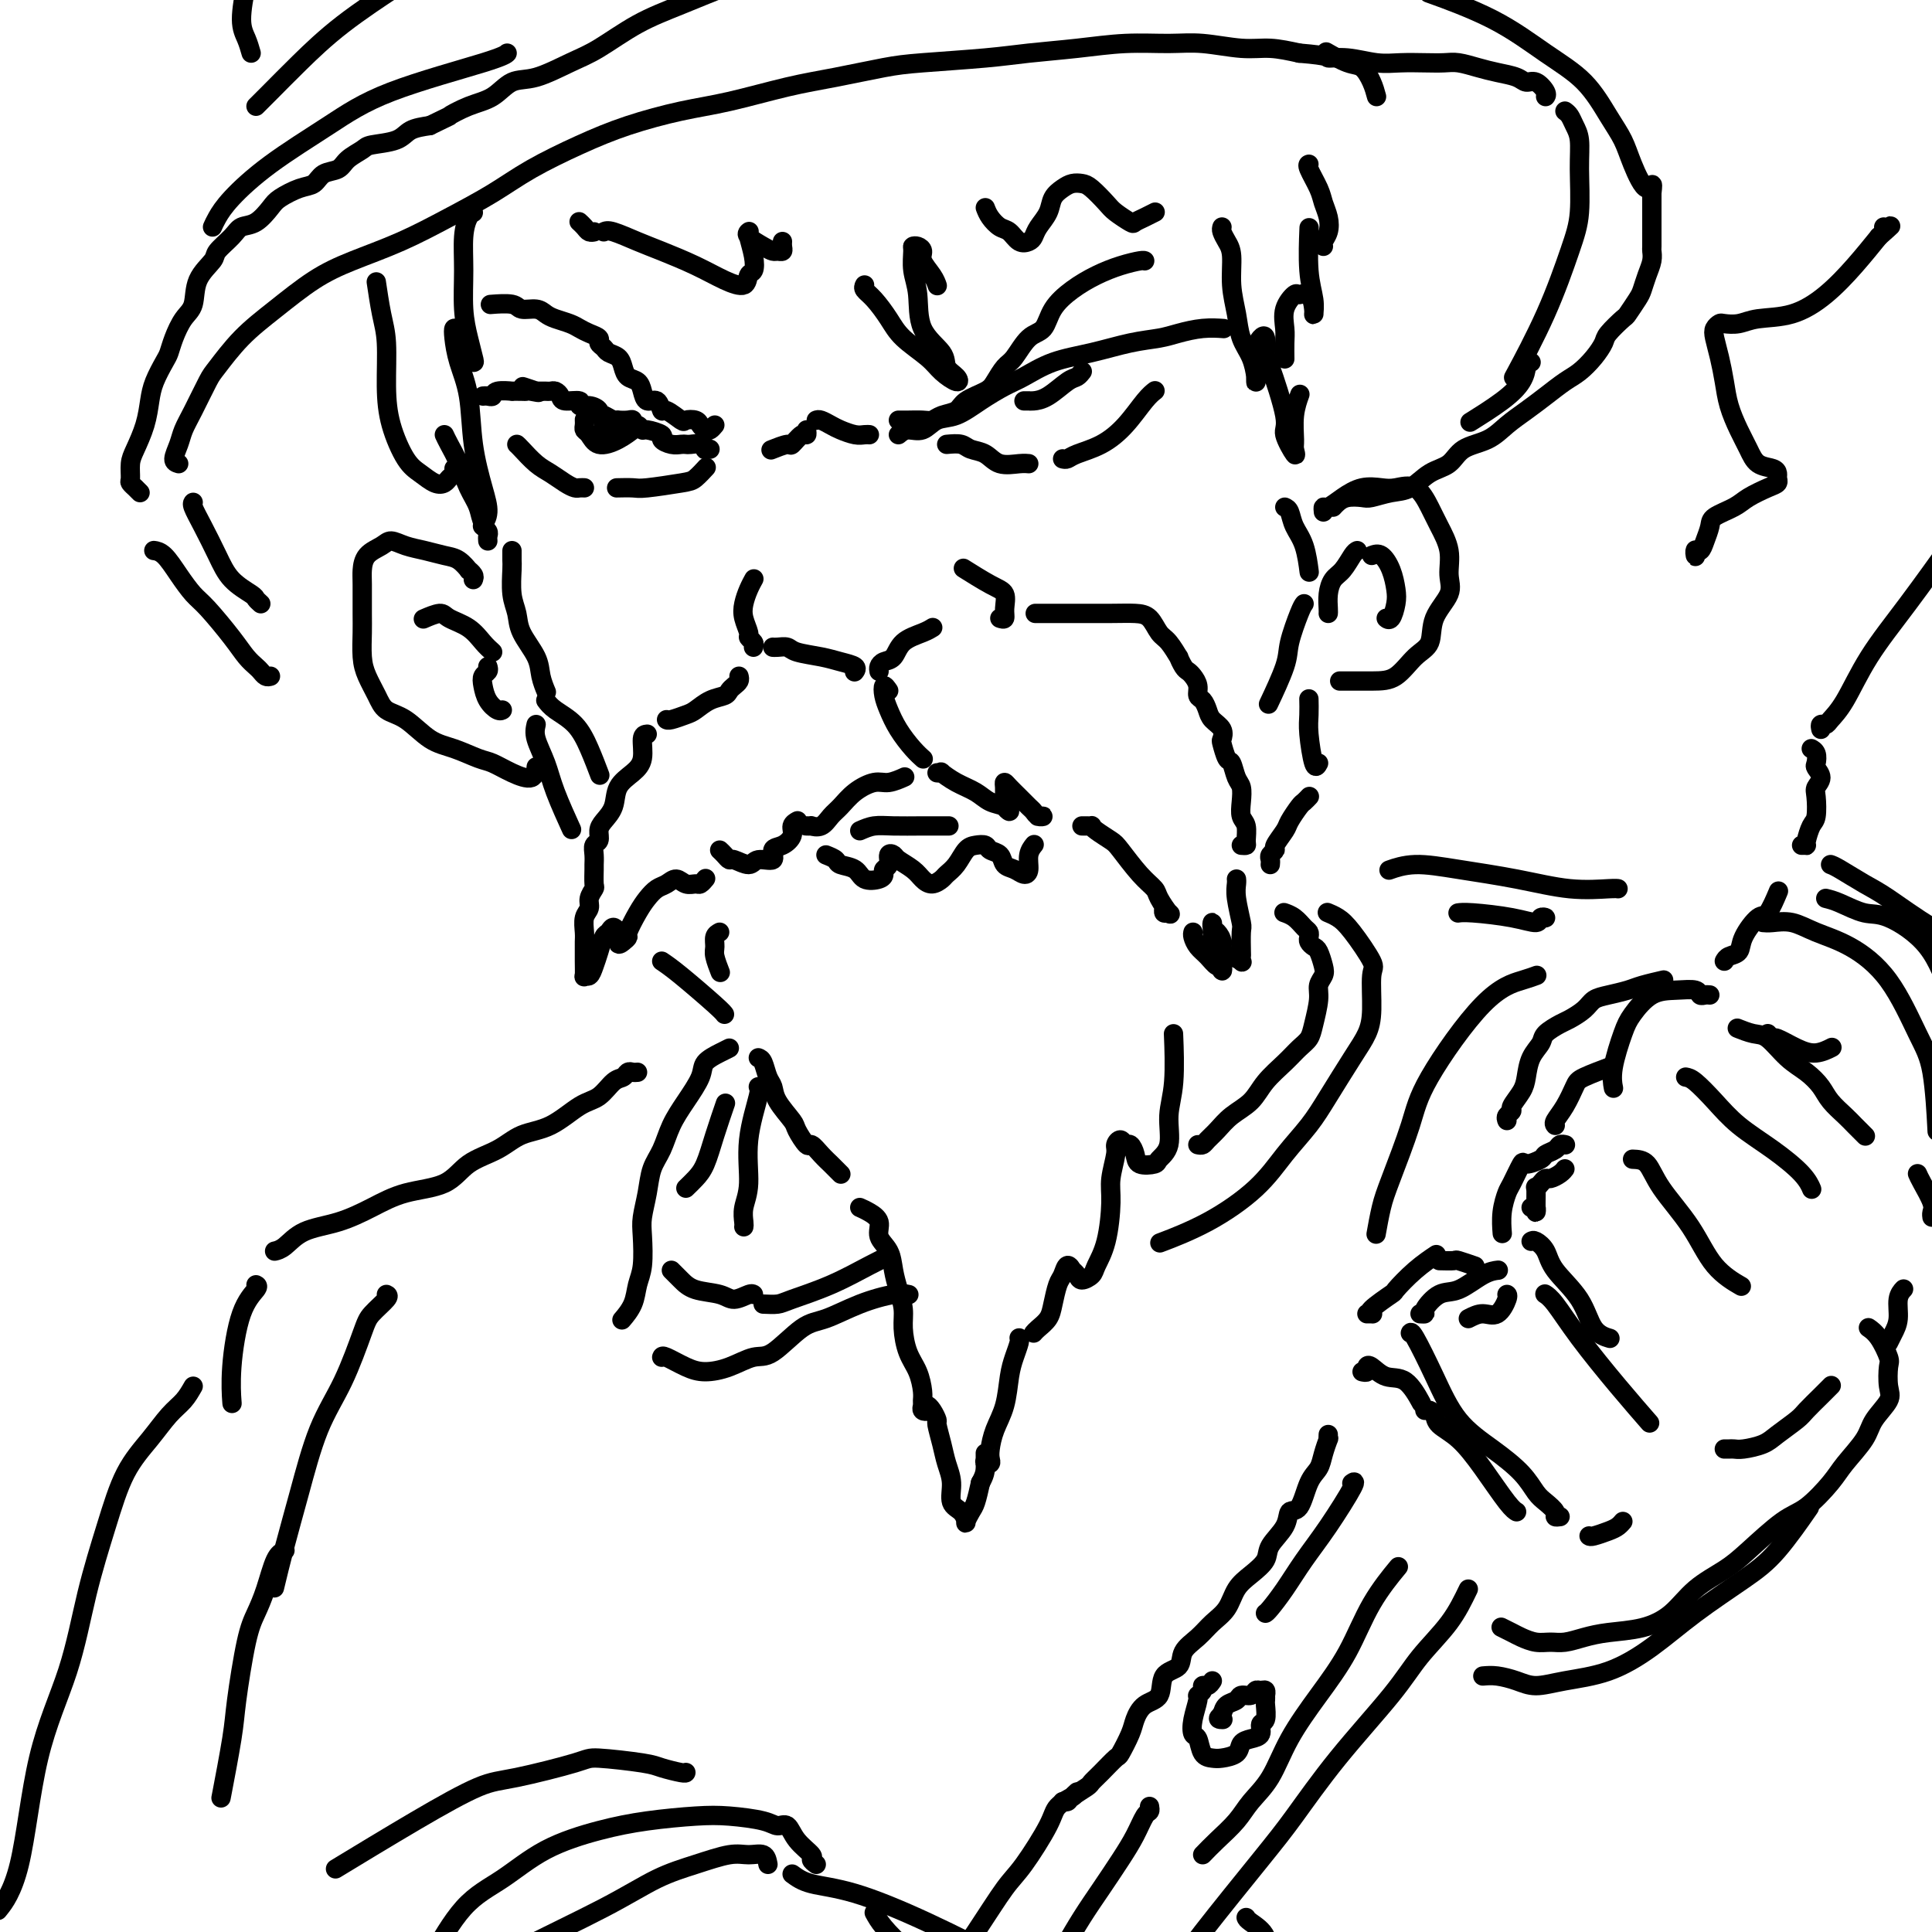 <svg viewBox='0 0 400 400' version='1.1' xmlns='http://www.w3.org/2000/svg' xmlns:xlink='http://www.w3.org/1999/xlink'><g fill='none' stroke='rgb(0,0,0)' stroke-width='4' stroke-linecap='round' stroke-linejoin='round'><path d='M184,143c-0.403,-0.583 -0.806,-1.166 -1,-1c-0.194,0.166 -0.178,1.082 0,2c0.178,0.918 0.517,1.840 1,3c0.483,1.160 1.109,2.558 2,4c0.891,1.442 2.048,2.927 3,4c0.952,1.073 1.701,1.735 2,2c0.299,0.265 0.150,0.132 0,0'/><path d='M208,167c0.000,0.000 0.100,0.100 0.1,0.1'/><path d='M194,160c0.486,0.048 0.972,0.097 1,0c0.028,-0.097 -0.403,-0.339 0,0c0.403,0.339 1.640,1.258 3,2c1.360,0.742 2.844,1.306 4,2c1.156,0.694 1.984,1.517 3,2c1.016,0.483 2.220,0.625 3,1c0.780,0.375 1.137,0.984 1,1c-0.137,0.016 -0.769,-0.560 -1,-1c-0.231,-0.440 -0.060,-0.742 0,-1c0.060,-0.258 0.008,-0.470 0,-1c-0.008,-0.530 0.029,-1.379 0,-2c-0.029,-0.621 -0.124,-1.015 0,-1c0.124,0.015 0.466,0.439 1,1c0.534,0.561 1.258,1.261 2,2c0.742,0.739 1.502,1.519 2,2c0.498,0.481 0.736,0.665 1,1c0.264,0.335 0.555,0.822 1,1c0.445,0.178 1.043,0.048 1,0c-0.043,-0.048 -0.727,-0.014 -1,0c-0.273,0.014 -0.137,0.007 0,0'/><path d='M224,171c0.307,-0.004 0.614,-0.009 1,0c0.386,0.009 0.850,0.030 1,0c0.150,-0.030 -0.014,-0.111 0,0c0.014,0.111 0.207,0.414 1,1c0.793,0.586 2.186,1.454 3,2c0.814,0.546 1.048,0.771 2,2c0.952,1.229 2.620,3.464 4,5c1.380,1.536 2.471,2.374 3,3c0.529,0.626 0.496,1.040 1,2c0.504,0.960 1.547,2.467 2,3c0.453,0.533 0.317,0.091 0,0c-0.317,-0.091 -0.816,0.168 -1,0c-0.184,-0.168 -0.053,-0.762 0,-1c0.053,-0.238 0.026,-0.119 0,0'/><path d='M247,193c-0.067,0.240 -0.134,0.479 0,1c0.134,0.521 0.467,1.322 1,2c0.533,0.678 1.264,1.233 2,2c0.736,0.767 1.475,1.748 2,2c0.525,0.252 0.834,-0.224 1,0c0.166,0.224 0.188,1.149 0,1c-0.188,-0.149 -0.586,-1.373 -1,-2c-0.414,-0.627 -0.843,-0.656 -1,-1c-0.157,-0.344 -0.043,-1.003 0,-2c0.043,-0.997 0.014,-2.332 0,-3c-0.014,-0.668 -0.014,-0.671 0,-1c0.014,-0.329 0.041,-0.985 0,-1c-0.041,-0.015 -0.149,0.612 0,1c0.149,0.388 0.555,0.538 1,1c0.445,0.462 0.928,1.235 1,2c0.072,0.765 -0.268,1.522 0,2c0.268,0.478 1.144,0.678 2,1c0.856,0.322 1.693,0.766 2,1c0.307,0.234 0.083,0.260 0,0c-0.083,-0.260 -0.026,-0.804 0,-1c0.026,-0.196 0.021,-0.045 0,-1c-0.021,-0.955 -0.058,-3.016 0,-4c0.058,-0.984 0.212,-0.891 0,-2c-0.212,-1.109 -0.789,-3.421 -1,-5c-0.211,-1.579 -0.057,-2.425 0,-3c0.057,-0.575 0.016,-0.879 0,-1c-0.016,-0.121 -0.008,-0.061 0,0'/><path d='M257,175c0.431,0.034 0.861,0.067 1,0c0.139,-0.067 -0.015,-0.235 0,-1c0.015,-0.765 0.197,-2.129 0,-3c-0.197,-0.871 -0.774,-1.250 -1,-2c-0.226,-0.750 -0.102,-1.873 0,-3c0.102,-1.127 0.181,-2.260 0,-3c-0.181,-0.740 -0.623,-1.086 -1,-2c-0.377,-0.914 -0.688,-2.394 -1,-3c-0.312,-0.606 -0.626,-0.336 -1,-1c-0.374,-0.664 -0.807,-2.260 -1,-3c-0.193,-0.740 -0.145,-0.622 0,-1c0.145,-0.378 0.389,-1.252 0,-2c-0.389,-0.748 -1.410,-1.369 -2,-2c-0.590,-0.631 -0.750,-1.272 -1,-2c-0.250,-0.728 -0.592,-1.543 -1,-2c-0.408,-0.457 -0.883,-0.555 -1,-1c-0.117,-0.445 0.122,-1.238 0,-2c-0.122,-0.762 -0.605,-1.494 -1,-2c-0.395,-0.506 -0.700,-0.787 -1,-1c-0.300,-0.213 -0.594,-0.359 -1,-1c-0.406,-0.641 -0.923,-1.776 -1,-2c-0.077,-0.224 0.287,0.462 0,0c-0.287,-0.462 -1.224,-2.071 -2,-3c-0.776,-0.929 -1.390,-1.177 -2,-2c-0.610,-0.823 -1.215,-2.220 -2,-3c-0.785,-0.780 -1.749,-0.941 -3,-1c-1.251,-0.059 -2.789,-0.016 -5,0c-2.211,0.016 -5.095,0.004 -8,0c-2.905,-0.004 -5.830,-0.001 -7,0c-1.170,0.001 -0.585,0.001 0,0'/><path d='M177,139c-0.069,0.089 -0.137,0.179 0,0c0.137,-0.179 0.480,-0.626 0,-1c-0.480,-0.374 -1.781,-0.675 -3,-1c-1.219,-0.325 -2.355,-0.676 -4,-1c-1.645,-0.324 -3.800,-0.623 -5,-1c-1.200,-0.377 -1.445,-0.833 -2,-1c-0.555,-0.167 -1.419,-0.045 -2,0c-0.581,0.045 -0.880,0.013 -1,0c-0.120,-0.013 -0.060,-0.006 0,0'/><path d='M182,139c-0.061,-0.319 -0.123,-0.638 0,-1c0.123,-0.362 0.429,-0.766 1,-1c0.571,-0.234 1.407,-0.297 2,-1c0.593,-0.703 0.942,-2.044 2,-3c1.058,-0.956 2.823,-1.527 4,-2c1.177,-0.473 1.765,-0.850 2,-1c0.235,-0.150 0.118,-0.075 0,0'/><path d='M207,128c0.436,0.145 0.873,0.291 1,0c0.127,-0.291 -0.054,-1.017 0,-2c0.054,-0.983 0.344,-2.222 0,-3c-0.344,-0.778 -1.324,-1.094 -3,-2c-1.676,-0.906 -4.050,-2.402 -5,-3c-0.950,-0.598 -0.475,-0.299 0,0'/><path d='M156,134c0.121,-0.320 0.242,-0.641 0,-1c-0.242,-0.359 -0.847,-0.757 -1,-1c-0.153,-0.243 0.145,-0.332 0,-1c-0.145,-0.668 -0.732,-1.917 -1,-3c-0.268,-1.083 -0.216,-2.002 0,-3c0.216,-0.998 0.597,-2.076 1,-3c0.403,-0.924 0.830,-1.692 1,-2c0.170,-0.308 0.085,-0.154 0,0'/><path d='M169,87c0.236,-0.091 0.472,-0.182 1,0c0.528,0.182 1.346,0.637 2,1c0.654,0.363 1.142,0.633 2,1c0.858,0.367 2.086,0.830 3,1c0.914,0.170 1.515,0.046 2,0c0.485,-0.046 0.853,-0.013 1,0c0.147,0.013 0.074,0.007 0,0'/><path d='M186,90c0.572,-0.480 1.145,-0.960 2,-1c0.855,-0.040 1.993,0.361 3,0c1.007,-0.361 1.885,-1.485 3,-2c1.115,-0.515 2.469,-0.421 4,-1c1.531,-0.579 3.239,-1.831 5,-3c1.761,-1.169 3.575,-2.253 5,-3c1.425,-0.747 2.461,-1.156 4,-2c1.539,-0.844 3.583,-2.124 6,-3c2.417,-0.876 5.209,-1.349 8,-2c2.791,-0.651 5.582,-1.481 8,-2c2.418,-0.519 4.463,-0.727 6,-1c1.537,-0.273 2.567,-0.609 4,-1c1.433,-0.391 3.271,-0.836 5,-1c1.729,-0.164 3.351,-0.047 4,0c0.649,0.047 0.324,0.023 0,0'/><path d='M196,92c1.116,-0.099 2.231,-0.198 3,0c0.769,0.198 1.190,0.694 2,1c0.810,0.306 2.007,0.422 3,1c0.993,0.578 1.782,1.619 3,2c1.218,0.381 2.866,0.103 4,0c1.134,-0.103 1.752,-0.029 2,0c0.248,0.029 0.124,0.015 0,0'/><path d='M220,95c0.315,0.075 0.630,0.151 1,0c0.370,-0.151 0.797,-0.527 2,-1c1.203,-0.473 3.184,-1.041 5,-2c1.816,-0.959 3.466,-2.309 5,-4c1.534,-1.691 2.951,-3.725 4,-5c1.049,-1.275 1.728,-1.793 2,-2c0.272,-0.207 0.136,-0.104 0,0'/><path d='M186,87c0.556,0.007 1.112,0.014 2,0c0.888,-0.014 2.109,-0.048 3,0c0.891,0.048 1.454,0.178 2,0c0.546,-0.178 1.077,-0.665 2,-1c0.923,-0.335 2.239,-0.517 3,-1c0.761,-0.483 0.965,-1.268 2,-2c1.035,-0.732 2.899,-1.411 4,-2c1.101,-0.589 1.440,-1.087 2,-2c0.560,-0.913 1.342,-2.242 2,-3c0.658,-0.758 1.193,-0.944 2,-2c0.807,-1.056 1.888,-2.982 3,-4c1.112,-1.018 2.257,-1.127 3,-2c0.743,-0.873 1.085,-2.511 2,-4c0.915,-1.489 2.403,-2.830 4,-4c1.597,-1.170 3.304,-2.170 5,-3c1.696,-0.830 3.383,-1.491 5,-2c1.617,-0.509 3.166,-0.868 4,-1c0.834,-0.132 0.953,-0.038 1,0c0.047,0.038 0.024,0.019 0,0'/><path d='M212,83c0.436,0.002 0.873,0.004 1,0c0.127,-0.004 -0.054,-0.014 0,0c0.054,0.014 0.344,0.053 1,0c0.656,-0.053 1.679,-0.196 3,-1c1.321,-0.804 2.942,-2.267 4,-3c1.058,-0.733 1.554,-0.736 2,-1c0.446,-0.264 0.842,-0.790 1,-1c0.158,-0.210 0.079,-0.105 0,0'/><path d='M167,89c0.054,0.485 0.109,0.971 0,1c-0.109,0.029 -0.380,-0.398 -1,0c-0.620,0.398 -1.589,1.622 -2,2c-0.411,0.378 -0.265,-0.091 -1,0c-0.735,0.091 -2.353,0.740 -3,1c-0.647,0.260 -0.324,0.130 0,0'/><path d='M147,93c-0.439,-0.030 -0.877,-0.061 -1,0c-0.123,0.061 0.070,0.212 0,0c-0.070,-0.212 -0.402,-0.788 -1,-1c-0.598,-0.212 -1.461,-0.060 -2,0c-0.539,0.060 -0.755,0.027 -1,0c-0.245,-0.027 -0.521,-0.050 -1,0c-0.479,0.050 -1.161,0.172 -2,0c-0.839,-0.172 -1.835,-0.639 -2,-1c-0.165,-0.361 0.502,-0.618 0,-1c-0.502,-0.382 -2.173,-0.891 -3,-1c-0.827,-0.109 -0.812,0.181 -1,0c-0.188,-0.181 -0.580,-0.833 -1,-1c-0.420,-0.167 -0.868,0.151 -1,0c-0.132,-0.151 0.054,-0.771 0,-1c-0.054,-0.229 -0.346,-0.065 -1,0c-0.654,0.065 -1.668,0.032 -2,0c-0.332,-0.032 0.018,-0.064 0,0c-0.018,0.064 -0.402,0.223 -1,0c-0.598,-0.223 -1.408,-0.829 -2,-1c-0.592,-0.171 -0.965,0.094 -1,0c-0.035,-0.094 0.267,-0.546 0,-1c-0.267,-0.454 -1.104,-0.909 -2,-1c-0.896,-0.091 -1.851,0.182 -2,0c-0.149,-0.182 0.507,-0.819 0,-1c-0.507,-0.181 -2.177,0.095 -3,0c-0.823,-0.095 -0.798,-0.561 -1,-1c-0.202,-0.439 -0.632,-0.850 -1,-1c-0.368,-0.150 -0.676,-0.040 -1,0c-0.324,0.040 -0.664,0.011 -1,0c-0.336,-0.011 -0.667,-0.003 -1,0c-0.333,0.003 -0.666,0.002 -1,0'/><path d='M111,81c-5.523,-1.856 -1.331,-0.498 0,0c1.331,0.498 -0.201,0.134 -1,0c-0.799,-0.134 -0.866,-0.037 -1,0c-0.134,0.037 -0.337,0.014 -1,0c-0.663,-0.014 -1.788,-0.018 -2,0c-0.212,0.018 0.490,0.057 0,0c-0.490,-0.057 -2.170,-0.211 -3,0c-0.830,0.211 -0.810,0.789 -1,1c-0.190,0.211 -0.590,0.057 -1,0c-0.410,-0.057 -0.832,-0.016 -1,0c-0.168,0.016 -0.084,0.008 0,0'/><path d='M107,92c0.153,0.130 0.307,0.259 1,1c0.693,0.741 1.926,2.093 3,3c1.074,0.907 1.990,1.367 3,2c1.010,0.633 2.113,1.438 3,2c0.887,0.563 1.557,0.883 2,1c0.443,0.117 0.658,0.032 1,0c0.342,-0.032 0.812,-0.009 1,0c0.188,0.009 0.094,0.005 0,0'/><path d='M128,101c-0.300,0.007 -0.600,0.014 0,0c0.600,-0.014 2.102,-0.050 3,0c0.898,0.050 1.194,0.185 3,0c1.806,-0.185 5.123,-0.689 7,-1c1.877,-0.311 2.313,-0.430 3,-1c0.687,-0.570 1.625,-1.591 2,-2c0.375,-0.409 0.188,-0.204 0,0'/><path d='M127,88c0.082,-0.462 0.165,-0.923 0,-1c-0.165,-0.077 -0.577,0.231 -1,0c-0.423,-0.231 -0.859,-1.000 -1,-1c-0.141,-0.000 0.011,0.768 0,1c-0.011,0.232 -0.185,-0.071 0,0c0.185,0.071 0.729,0.516 1,1c0.271,0.484 0.268,1.006 0,1c-0.268,-0.006 -0.803,-0.540 -1,-1c-0.197,-0.460 -0.056,-0.846 0,-1c0.056,-0.154 0.028,-0.077 0,0'/><path d='M148,88c-0.336,0.400 -0.672,0.800 -1,1c-0.328,0.200 -0.649,0.199 -1,0c-0.351,-0.199 -0.731,-0.597 -1,-1c-0.269,-0.403 -0.425,-0.810 -1,-1c-0.575,-0.190 -1.568,-0.164 -2,0c-0.432,0.164 -0.305,0.466 -1,0c-0.695,-0.466 -2.214,-1.700 -3,-2c-0.786,-0.300 -0.840,0.333 -1,0c-0.160,-0.333 -0.428,-1.633 -1,-2c-0.572,-0.367 -1.449,0.197 -2,0c-0.551,-0.197 -0.777,-1.156 -1,-2c-0.223,-0.844 -0.445,-1.574 -1,-2c-0.555,-0.426 -1.444,-0.548 -2,-1c-0.556,-0.452 -0.780,-1.234 -1,-2c-0.220,-0.766 -0.436,-1.515 -1,-2c-0.564,-0.485 -1.478,-0.707 -2,-1c-0.522,-0.293 -0.654,-0.656 -1,-1c-0.346,-0.344 -0.907,-0.670 -1,-1c-0.093,-0.330 0.281,-0.666 0,-1c-0.281,-0.334 -1.216,-0.667 -2,-1c-0.784,-0.333 -1.416,-0.668 -2,-1c-0.584,-0.332 -1.119,-0.662 -2,-1c-0.881,-0.338 -2.106,-0.683 -3,-1c-0.894,-0.317 -1.456,-0.607 -2,-1c-0.544,-0.393 -1.071,-0.890 -2,-1c-0.929,-0.110 -2.259,0.166 -3,0c-0.741,-0.166 -0.892,-0.776 -2,-1c-1.108,-0.224 -3.174,-0.064 -4,0c-0.826,0.064 -0.413,0.032 0,0'/><path d='M121,87c-0.006,-0.086 -0.011,-0.173 0,0c0.011,0.173 0.040,0.605 0,1c-0.040,0.395 -0.147,0.754 0,1c0.147,0.246 0.548,0.381 1,1c0.452,0.619 0.956,1.723 2,2c1.044,0.277 2.627,-0.271 4,-1c1.373,-0.729 2.535,-1.637 3,-2c0.465,-0.363 0.232,-0.182 0,0'/><path d='M153,140c0.086,0.333 0.172,0.665 0,1c-0.172,0.335 -0.602,0.671 -1,1c-0.398,0.329 -0.763,0.651 -1,1c-0.237,0.349 -0.347,0.724 -1,1c-0.653,0.276 -1.849,0.452 -3,1c-1.151,0.548 -2.256,1.467 -3,2c-0.744,0.533 -1.127,0.679 -2,1c-0.873,0.321 -2.235,0.817 -3,1c-0.765,0.183 -0.933,0.052 -1,0c-0.067,-0.052 -0.034,-0.026 0,0'/><path d='M134,152c-0.460,0.043 -0.920,0.087 -1,1c-0.080,0.913 0.221,2.696 0,4c-0.221,1.304 -0.963,2.131 -2,3c-1.037,0.869 -2.368,1.781 -3,3c-0.632,1.219 -0.565,2.746 -1,4c-0.435,1.254 -1.370,2.237 -2,3c-0.630,0.763 -0.953,1.308 -1,2c-0.047,0.692 0.184,1.531 0,2c-0.184,0.469 -0.782,0.567 -1,1c-0.218,0.433 -0.057,1.200 0,2c0.057,0.800 0.011,1.632 0,2c-0.011,0.368 0.012,0.273 0,1c-0.012,0.727 -0.060,2.277 0,3c0.060,0.723 0.226,0.620 0,1c-0.226,0.380 -0.845,1.242 -1,2c-0.155,0.758 0.155,1.411 0,2c-0.155,0.589 -0.774,1.115 -1,2c-0.226,0.885 -0.060,2.129 0,3c0.060,0.871 0.015,1.368 0,2c-0.015,0.632 -0.001,1.400 0,2c0.001,0.600 -0.011,1.031 0,2c0.011,0.969 0.044,2.475 0,3c-0.044,0.525 -0.167,0.067 0,0c0.167,-0.067 0.622,0.256 1,0c0.378,-0.256 0.678,-1.093 1,-2c0.322,-0.907 0.664,-1.886 1,-3c0.336,-1.114 0.665,-2.365 1,-3c0.335,-0.635 0.678,-0.655 1,-1c0.322,-0.345 0.625,-1.016 1,-1c0.375,0.016 0.821,0.719 1,1c0.179,0.281 0.089,0.141 0,0'/><path d='M128,193c1.040,-0.955 0.141,1.157 0,2c-0.141,0.843 0.476,0.416 1,0c0.524,-0.416 0.955,-0.822 1,-1c0.045,-0.178 -0.297,-0.127 0,-1c0.297,-0.873 1.234,-2.669 2,-4c0.766,-1.331 1.360,-2.195 2,-3c0.640,-0.805 1.327,-1.551 2,-2c0.673,-0.449 1.332,-0.603 2,-1c0.668,-0.397 1.346,-1.038 2,-1c0.654,0.038 1.286,0.756 2,1c0.714,0.244 1.511,0.014 2,0c0.489,-0.014 0.670,0.189 1,0c0.330,-0.189 0.809,-0.768 1,-1c0.191,-0.232 0.096,-0.116 0,0'/><path d='M149,176c0.318,0.299 0.636,0.598 1,1c0.364,0.402 0.775,0.908 1,1c0.225,0.092 0.265,-0.231 1,0c0.735,0.231 2.164,1.016 3,1c0.836,-0.016 1.079,-0.833 2,-1c0.921,-0.167 2.519,0.317 3,0c0.481,-0.317 -0.155,-1.433 0,-2c0.155,-0.567 1.099,-0.583 2,-1c0.901,-0.417 1.757,-1.236 2,-2c0.243,-0.764 -0.127,-1.475 0,-2c0.127,-0.525 0.751,-0.864 1,-1c0.249,-0.136 0.125,-0.068 0,0'/><path d='M167,171c-0.126,-0.004 -0.252,-0.007 0,0c0.252,0.007 0.882,0.025 1,0c0.118,-0.025 -0.276,-0.093 0,0c0.276,0.093 1.221,0.347 2,0c0.779,-0.347 1.390,-1.293 2,-2c0.610,-0.707 1.218,-1.174 2,-2c0.782,-0.826 1.737,-2.011 3,-3c1.263,-0.989 2.833,-1.780 4,-2c1.167,-0.220 1.929,0.133 3,0c1.071,-0.133 2.449,-0.752 3,-1c0.551,-0.248 0.276,-0.124 0,0'/><path d='M178,172c0.957,-0.423 1.914,-0.845 3,-1c1.086,-0.155 2.301,-0.041 4,0c1.699,0.041 3.880,0.011 6,0c2.120,-0.011 4.177,-0.003 5,0c0.823,0.003 0.411,0.002 0,0'/><path d='M171,177c0.813,0.324 1.625,0.648 2,1c0.375,0.352 0.311,0.732 1,1c0.689,0.268 2.131,0.422 3,1c0.869,0.578 1.165,1.579 2,2c0.835,0.421 2.209,0.263 3,0c0.791,-0.263 1.000,-0.631 1,-1c-0.000,-0.369 -0.209,-0.738 0,-1c0.209,-0.262 0.836,-0.418 1,-1c0.164,-0.582 -0.136,-1.589 0,-2c0.136,-0.411 0.708,-0.225 1,0c0.292,0.225 0.306,0.488 1,1c0.694,0.512 2.069,1.273 3,2c0.931,0.727 1.418,1.419 2,2c0.582,0.581 1.258,1.049 2,1c0.742,-0.049 1.549,-0.615 2,-1c0.451,-0.385 0.544,-0.587 1,-1c0.456,-0.413 1.273,-1.036 2,-2c0.727,-0.964 1.365,-2.271 2,-3c0.635,-0.729 1.269,-0.882 2,-1c0.731,-0.118 1.561,-0.201 2,0c0.439,0.201 0.488,0.685 1,1c0.512,0.315 1.486,0.461 2,1c0.514,0.539 0.568,1.470 1,2c0.432,0.530 1.244,0.660 2,1c0.756,0.340 1.457,0.889 2,1c0.543,0.111 0.929,-0.218 1,-1c0.071,-0.782 -0.173,-2.018 0,-3c0.173,-0.982 0.764,-1.709 1,-2c0.236,-0.291 0.118,-0.145 0,0'/><path d='M149,193c-0.431,0.233 -0.861,0.466 -1,1c-0.139,0.534 0.014,1.370 0,2c-0.014,0.630 -0.196,1.054 0,2c0.196,0.946 0.770,2.413 1,3c0.230,0.587 0.115,0.293 0,0'/><path d='M157,219c0.338,0.127 0.676,0.254 1,1c0.324,0.746 0.635,2.109 1,3c0.365,0.891 0.784,1.308 1,2c0.216,0.692 0.228,1.658 1,3c0.772,1.342 2.304,3.059 3,4c0.696,0.941 0.558,1.106 1,2c0.442,0.894 1.466,2.515 2,3c0.534,0.485 0.578,-0.168 1,0c0.422,0.168 1.224,1.155 2,2c0.776,0.845 1.528,1.546 2,2c0.472,0.454 0.666,0.661 1,1c0.334,0.339 0.810,0.811 1,1c0.190,0.189 0.095,0.094 0,0'/><path d='M178,250c0.604,0.270 1.209,0.539 2,1c0.791,0.461 1.770,1.112 2,2c0.230,0.888 -0.288,2.012 0,3c0.288,0.988 1.383,1.841 2,3c0.617,1.159 0.756,2.624 1,4c0.244,1.376 0.594,2.664 1,4c0.406,1.336 0.869,2.721 1,4c0.131,1.279 -0.070,2.451 0,4c0.070,1.549 0.411,3.476 1,5c0.589,1.524 1.425,2.647 2,4c0.575,1.353 0.890,2.938 1,4c0.110,1.062 0.015,1.601 0,2c-0.015,0.399 0.051,0.659 0,1c-0.051,0.341 -0.220,0.764 0,1c0.220,0.236 0.829,0.284 1,0c0.171,-0.284 -0.095,-0.901 0,-1c0.095,-0.099 0.550,0.322 1,1c0.450,0.678 0.895,1.615 1,2c0.105,0.385 -0.131,0.218 0,1c0.131,0.782 0.630,2.513 1,4c0.370,1.487 0.611,2.731 1,4c0.389,1.269 0.927,2.562 1,4c0.073,1.438 -0.317,3.020 0,4c0.317,0.980 1.342,1.358 2,2c0.658,0.642 0.950,1.548 1,2c0.050,0.452 -0.141,0.451 0,0c0.141,-0.451 0.615,-1.352 1,-2c0.385,-0.648 0.681,-1.042 1,-2c0.319,-0.958 0.659,-2.479 1,-4'/><path d='M203,307c0.845,-1.502 0.959,-2.256 1,-3c0.041,-0.744 0.010,-1.478 0,-2c-0.010,-0.522 0.001,-0.833 0,-1c-0.001,-0.167 -0.014,-0.191 0,0c0.014,0.191 0.056,0.597 0,1c-0.056,0.403 -0.209,0.804 0,1c0.209,0.196 0.781,0.186 1,0c0.219,-0.186 0.086,-0.549 0,-1c-0.086,-0.451 -0.125,-0.991 0,-2c0.125,-1.009 0.416,-2.487 1,-4c0.584,-1.513 1.463,-3.060 2,-5c0.537,-1.940 0.732,-4.271 1,-6c0.268,-1.729 0.608,-2.855 1,-4c0.392,-1.145 0.836,-2.308 1,-3c0.164,-0.692 0.047,-0.912 0,-1c-0.047,-0.088 -0.023,-0.044 0,0'/><path d='M214,276c0.220,-0.258 0.440,-0.515 1,-1c0.560,-0.485 1.459,-1.196 2,-2c0.541,-0.804 0.723,-1.700 1,-3c0.277,-1.300 0.648,-3.004 1,-4c0.352,-0.996 0.686,-1.284 1,-2c0.314,-0.716 0.608,-1.862 1,-2c0.392,-0.138 0.883,0.731 1,1c0.117,0.269 -0.138,-0.062 0,0c0.138,0.062 0.670,0.516 1,1c0.330,0.484 0.457,0.997 1,1c0.543,0.003 1.504,-0.503 2,-1c0.496,-0.497 0.529,-0.984 1,-2c0.471,-1.016 1.379,-2.562 2,-5c0.621,-2.438 0.954,-5.768 1,-8c0.046,-2.232 -0.195,-3.364 0,-5c0.195,-1.636 0.826,-3.774 1,-5c0.174,-1.226 -0.107,-1.538 0,-2c0.107,-0.462 0.604,-1.073 1,-1c0.396,0.073 0.691,0.829 1,1c0.309,0.171 0.631,-0.243 1,0c0.369,0.243 0.786,1.145 1,2c0.214,0.855 0.224,1.665 1,2c0.776,0.335 2.317,0.195 3,0c0.683,-0.195 0.509,-0.446 1,-1c0.491,-0.554 1.648,-1.411 2,-3c0.352,-1.589 -0.102,-3.910 0,-6c0.102,-2.090 0.758,-3.947 1,-7c0.242,-3.053 0.069,-7.301 0,-9c-0.069,-1.699 -0.035,-0.850 0,0'/><path d='M54,125c-0.412,-0.371 -0.824,-0.741 -1,-1c-0.176,-0.259 -0.118,-0.405 -1,-1c-0.882,-0.595 -2.706,-1.638 -4,-3c-1.294,-1.362 -2.060,-3.045 -3,-5c-0.940,-1.955 -2.056,-4.184 -3,-6c-0.944,-1.816 -1.716,-3.220 -2,-4c-0.284,-0.780 -0.081,-0.937 0,-1c0.081,-0.063 0.041,-0.031 0,0'/><path d='M37,96c-0.516,-0.153 -1.032,-0.307 -1,-1c0.032,-0.693 0.611,-1.926 1,-3c0.389,-1.074 0.587,-1.990 1,-3c0.413,-1.010 1.041,-2.112 2,-4c0.959,-1.888 2.249,-4.560 3,-6c0.751,-1.440 0.962,-1.648 2,-3c1.038,-1.352 2.903,-3.848 5,-6c2.097,-2.152 4.427,-3.961 7,-6c2.573,-2.039 5.389,-4.309 8,-6c2.611,-1.691 5.015,-2.804 8,-4c2.985,-1.196 6.549,-2.476 10,-4c3.451,-1.524 6.788,-3.293 10,-5c3.212,-1.707 6.299,-3.353 9,-5c2.701,-1.647 5.017,-3.294 8,-5c2.983,-1.706 6.633,-3.472 10,-5c3.367,-1.528 6.451,-2.818 10,-4c3.549,-1.182 7.565,-2.257 11,-3c3.435,-0.743 6.291,-1.155 10,-2c3.709,-0.845 8.272,-2.124 12,-3c3.728,-0.876 6.621,-1.348 10,-2c3.379,-0.652 7.243,-1.484 10,-2c2.757,-0.516 4.407,-0.717 8,-1c3.593,-0.283 9.127,-0.650 13,-1c3.873,-0.350 6.083,-0.683 9,-1c2.917,-0.317 6.540,-0.617 10,-1c3.460,-0.383 6.755,-0.850 10,-1c3.245,-0.150 6.439,0.015 9,0c2.561,-0.015 4.491,-0.210 7,0c2.509,0.210 5.599,0.826 8,1c2.401,0.174 4.115,-0.093 6,0c1.885,0.093 3.943,0.547 6,1'/><path d='M269,11c6.766,0.552 5.681,0.932 6,1c0.319,0.068 2.042,-0.178 4,0c1.958,0.178 4.151,0.779 6,1c1.849,0.221 3.355,0.062 5,0c1.645,-0.062 3.429,-0.028 5,0c1.571,0.028 2.928,0.049 4,0c1.072,-0.049 1.859,-0.166 3,0c1.141,0.166 2.637,0.617 4,1c1.363,0.383 2.593,0.698 4,1c1.407,0.302 2.990,0.593 4,1c1.010,0.407 1.447,0.932 2,1c0.553,0.068 1.220,-0.322 2,0c0.780,0.322 1.671,1.356 2,2c0.329,0.644 0.094,0.898 0,1c-0.094,0.102 -0.047,0.051 0,0'/><path d='M324,23c0.340,0.255 0.681,0.510 1,1c0.319,0.490 0.617,1.216 1,2c0.383,0.784 0.850,1.627 1,3c0.150,1.373 -0.017,3.277 0,6c0.017,2.723 0.217,6.266 0,9c-0.217,2.734 -0.852,4.661 -2,8c-1.148,3.339 -2.809,8.091 -5,13c-2.191,4.909 -4.912,9.974 -6,12c-1.088,2.026 -0.544,1.013 0,0'/><path d='M98,120c0.125,-0.295 0.250,-0.590 0,-1c-0.250,-0.410 -0.874,-0.936 -1,-1c-0.126,-0.064 0.245,0.334 0,0c-0.245,-0.334 -1.105,-1.400 -2,-2c-0.895,-0.600 -1.824,-0.733 -3,-1c-1.176,-0.267 -2.598,-0.669 -4,-1c-1.402,-0.331 -2.782,-0.590 -4,-1c-1.218,-0.410 -2.274,-0.969 -3,-1c-0.726,-0.031 -1.123,0.467 -2,1c-0.877,0.533 -2.235,1.103 -3,2c-0.765,0.897 -0.938,2.123 -1,3c-0.062,0.877 -0.015,1.406 0,3c0.015,1.594 -0.004,4.254 0,6c0.004,1.746 0.030,2.580 0,4c-0.030,1.420 -0.116,3.428 0,5c0.116,1.572 0.435,2.708 1,4c0.565,1.292 1.378,2.740 2,4c0.622,1.260 1.055,2.330 2,3c0.945,0.670 2.401,0.938 4,2c1.599,1.062 3.340,2.917 5,4c1.660,1.083 3.240,1.392 5,2c1.760,0.608 3.701,1.515 5,2c1.299,0.485 1.956,0.550 3,1c1.044,0.450 2.476,1.286 4,2c1.524,0.714 3.141,1.308 4,1c0.859,-0.308 0.960,-1.516 1,-2c0.040,-0.484 0.020,-0.242 0,0'/><path d='M102,135c-0.617,-0.556 -1.234,-1.112 -2,-2c-0.766,-0.888 -1.680,-2.108 -3,-3c-1.320,-0.892 -3.044,-1.456 -4,-2c-0.956,-0.544 -1.142,-1.070 -2,-1c-0.858,0.070 -2.388,0.734 -3,1c-0.612,0.266 -0.306,0.133 0,0'/><path d='M101,138c0.109,0.350 0.218,0.700 0,1c-0.218,0.300 -0.762,0.550 -1,1c-0.238,0.450 -0.169,1.101 0,2c0.169,0.899 0.437,2.045 1,3c0.563,0.955 1.421,1.719 2,2c0.579,0.281 0.880,0.080 1,0c0.120,-0.080 0.060,-0.040 0,0'/><path d='M106,114c-0.008,0.744 -0.015,1.489 0,2c0.015,0.511 0.053,0.790 0,2c-0.053,1.210 -0.197,3.352 0,5c0.197,1.648 0.736,2.803 1,4c0.264,1.197 0.253,2.437 1,4c0.747,1.563 2.252,3.450 3,5c0.748,1.550 0.740,2.763 1,4c0.260,1.237 0.789,2.496 1,3c0.211,0.504 0.106,0.252 0,0'/><path d='M113,145c0.467,0.617 0.935,1.234 2,2c1.065,0.766 2.729,1.679 4,3c1.271,1.321 2.150,3.048 3,5c0.850,1.952 1.671,4.129 2,5c0.329,0.871 0.164,0.435 0,0'/><path d='M266,105c0.362,0.164 0.724,0.327 1,1c0.276,0.673 0.466,1.854 1,3c0.534,1.146 1.411,2.256 2,4c0.589,1.744 0.889,4.124 1,5c0.111,0.876 0.032,0.250 0,0c-0.032,-0.250 -0.016,-0.125 0,0'/><path d='M270,125c-0.203,0.262 -0.405,0.523 -1,2c-0.595,1.477 -1.582,4.169 -2,6c-0.418,1.831 -0.266,2.801 -1,5c-0.734,2.199 -2.352,5.628 -3,7c-0.648,1.372 -0.324,0.686 0,0'/><path d='M111,150c-0.190,0.828 -0.380,1.656 0,3c0.380,1.344 1.329,3.206 2,5c0.671,1.794 1.065,3.522 2,6c0.935,2.478 2.410,5.708 3,7c0.590,1.292 0.295,0.646 0,0'/><path d='M137,199c0.958,0.649 1.917,1.298 4,3c2.083,1.702 5.292,4.458 7,6c1.708,1.542 1.917,1.869 2,2c0.083,0.131 0.042,0.065 0,0'/><path d='M263,179c0.034,-0.337 0.069,-0.675 0,-1c-0.069,-0.325 -0.241,-0.638 0,-1c0.241,-0.362 0.894,-0.773 1,-1c0.106,-0.227 -0.337,-0.270 0,-1c0.337,-0.730 1.453,-2.147 2,-3c0.547,-0.853 0.525,-1.143 1,-2c0.475,-0.857 1.447,-2.281 2,-3c0.553,-0.719 0.687,-0.732 1,-1c0.313,-0.268 0.804,-0.791 1,-1c0.196,-0.209 0.098,-0.105 0,0'/><path d='M273,158c-0.309,0.582 -0.619,1.164 -1,0c-0.381,-1.164 -0.834,-4.075 -1,-6c-0.166,-1.925 -0.045,-2.864 0,-4c0.045,-1.136 0.013,-2.467 0,-3c-0.013,-0.533 -0.006,-0.266 0,0'/><path d='M101,112c-0.030,-0.339 -0.060,-0.679 0,-1c0.060,-0.321 0.208,-0.625 0,-1c-0.208,-0.375 -0.774,-0.821 -1,-1c-0.226,-0.179 -0.113,-0.089 0,0'/><path d='M92,90c0.242,0.519 0.484,1.037 1,2c0.516,0.963 1.305,2.369 2,4c0.695,1.631 1.295,3.486 2,5c0.705,1.514 1.517,2.685 2,4c0.483,1.315 0.639,2.773 1,3c0.361,0.227 0.927,-0.777 1,-2c0.073,-1.223 -0.348,-2.666 -1,-5c-0.652,-2.334 -1.534,-5.558 -2,-9c-0.466,-3.442 -0.515,-7.103 -1,-10c-0.485,-2.897 -1.404,-5.029 -2,-7c-0.596,-1.971 -0.868,-3.779 -1,-5c-0.132,-1.221 -0.123,-1.854 0,-2c0.123,-0.146 0.359,0.195 1,1c0.641,0.805 1.686,2.076 2,3c0.314,0.924 -0.102,1.503 0,2c0.102,0.497 0.721,0.911 1,1c0.279,0.089 0.218,-0.149 0,-1c-0.218,-0.851 -0.591,-2.315 -1,-4c-0.409,-1.685 -0.852,-3.590 -1,-6c-0.148,-2.410 -0.001,-5.325 0,-8c0.001,-2.675 -0.144,-5.109 0,-7c0.144,-1.891 0.577,-3.240 1,-4c0.423,-0.760 0.835,-0.931 1,-1c0.165,-0.069 0.082,-0.034 0,0'/><path d='M120,46c-0.091,-0.083 -0.182,-0.166 0,0c0.182,0.166 0.636,0.581 1,1c0.364,0.419 0.636,0.844 1,1c0.364,0.156 0.818,0.045 1,0c0.182,-0.045 0.091,-0.022 0,0'/><path d='M125,48c0.385,-0.185 0.769,-0.369 2,0c1.231,0.369 3.307,1.292 5,2c1.693,0.708 3.003,1.202 5,2c1.997,0.798 4.682,1.901 7,3c2.318,1.099 4.268,2.196 6,3c1.732,0.804 3.245,1.315 4,1c0.755,-0.315 0.752,-1.457 1,-2c0.248,-0.543 0.747,-0.486 1,-1c0.253,-0.514 0.262,-1.600 0,-3c-0.262,-1.400 -0.793,-3.115 -1,-4c-0.207,-0.885 -0.091,-0.941 0,-1c0.091,-0.059 0.157,-0.121 0,0c-0.157,0.121 -0.536,0.426 0,1c0.536,0.574 1.986,1.419 3,2c1.014,0.581 1.592,0.898 2,1c0.408,0.102 0.645,-0.011 1,0c0.355,0.011 0.827,0.147 1,0c0.173,-0.147 0.047,-0.578 0,-1c-0.047,-0.422 -0.013,-0.835 0,-1c0.013,-0.165 0.007,-0.083 0,0'/><path d='M179,59c-0.150,0.292 -0.301,0.585 0,1c0.301,0.415 1.052,0.954 2,2c0.948,1.046 2.093,2.600 3,4c0.907,1.400 1.576,2.646 3,4c1.424,1.354 3.604,2.816 5,4c1.396,1.184 2.010,2.089 3,3c0.990,0.911 2.356,1.829 3,2c0.644,0.171 0.566,-0.403 0,-1c-0.566,-0.597 -1.620,-1.215 -2,-2c-0.380,-0.785 -0.088,-1.737 -1,-3c-0.912,-1.263 -3.030,-2.836 -4,-5c-0.970,-2.164 -0.793,-4.920 -1,-7c-0.207,-2.080 -0.797,-3.483 -1,-5c-0.203,-1.517 -0.018,-3.148 0,-4c0.018,-0.852 -0.132,-0.927 0,-1c0.132,-0.073 0.547,-0.145 1,0c0.453,0.145 0.945,0.509 1,1c0.055,0.491 -0.325,1.111 0,2c0.325,0.889 1.357,2.047 2,3c0.643,0.953 0.898,1.701 1,2c0.102,0.299 0.051,0.150 0,0'/><path d='M204,43c0.244,0.633 0.489,1.267 1,2c0.511,0.733 1.289,1.567 2,2c0.711,0.433 1.355,0.465 2,1c0.645,0.535 1.290,1.574 2,2c0.710,0.426 1.485,0.238 2,0c0.515,-0.238 0.771,-0.525 1,-1c0.229,-0.475 0.431,-1.136 1,-2c0.569,-0.864 1.504,-1.931 2,-3c0.496,-1.069 0.555,-2.142 1,-3c0.445,-0.858 1.278,-1.502 2,-2c0.722,-0.498 1.333,-0.850 2,-1c0.667,-0.150 1.391,-0.100 2,0c0.609,0.100 1.104,0.248 2,1c0.896,0.752 2.193,2.108 3,3c0.807,0.892 1.124,1.321 2,2c0.876,0.679 2.312,1.607 3,2c0.688,0.393 0.628,0.250 1,0c0.372,-0.250 1.177,-0.606 2,-1c0.823,-0.394 1.664,-0.827 2,-1c0.336,-0.173 0.168,-0.087 0,0'/><path d='M253,47c-0.081,0.249 -0.162,0.498 0,1c0.162,0.502 0.567,1.257 1,2c0.433,0.743 0.893,1.475 1,3c0.107,1.525 -0.139,3.844 0,6c0.139,2.156 0.664,4.150 1,6c0.336,1.850 0.482,3.558 1,5c0.518,1.442 1.407,2.619 2,4c0.593,1.381 0.890,2.967 1,4c0.110,1.033 0.032,1.514 0,1c-0.032,-0.514 -0.019,-2.021 0,-3c0.019,-0.979 0.043,-1.428 0,-2c-0.043,-0.572 -0.155,-1.265 0,-2c0.155,-0.735 0.575,-1.511 1,-2c0.425,-0.489 0.854,-0.692 1,0c0.146,0.692 0.008,2.278 0,3c-0.008,0.722 0.113,0.579 1,3c0.887,2.421 2.539,7.405 3,10c0.461,2.595 -0.270,2.800 0,4c0.270,1.200 1.540,3.396 2,4c0.460,0.604 0.109,-0.385 0,-1c-0.109,-0.615 0.022,-0.856 0,-2c-0.022,-1.144 -0.198,-3.193 0,-5c0.198,-1.807 0.771,-3.374 1,-4c0.229,-0.626 0.115,-0.313 0,0'/><path d='M317,75c-0.433,-0.046 -0.867,-0.092 -1,0c-0.133,0.092 0.033,0.323 0,1c-0.033,0.677 -0.267,1.800 -1,3c-0.733,1.200 -1.967,2.477 -4,4c-2.033,1.523 -4.867,3.292 -6,4c-1.133,0.708 -0.567,0.354 0,0'/><path d='M56,140c-0.327,0.094 -0.655,0.187 -1,0c-0.345,-0.187 -0.708,-0.655 -1,-1c-0.292,-0.345 -0.514,-0.566 -1,-1c-0.486,-0.434 -1.235,-1.080 -2,-2c-0.765,-0.920 -1.545,-2.113 -3,-4c-1.455,-1.887 -3.585,-4.467 -5,-6c-1.415,-1.533 -2.117,-2.018 -3,-3c-0.883,-0.982 -1.948,-2.459 -3,-4c-1.052,-1.541 -2.091,-3.146 -3,-4c-0.909,-0.854 -1.688,-0.958 -2,-1c-0.312,-0.042 -0.156,-0.021 0,0'/><path d='M29,102c-0.453,-0.450 -0.907,-0.901 -1,-1c-0.093,-0.099 0.173,0.152 0,0c-0.173,-0.152 -0.786,-0.707 -1,-1c-0.214,-0.293 -0.030,-0.325 0,-1c0.030,-0.675 -0.095,-1.992 0,-3c0.095,-1.008 0.410,-1.705 1,-3c0.590,-1.295 1.453,-3.186 2,-5c0.547,-1.814 0.776,-3.552 1,-5c0.224,-1.448 0.444,-2.608 1,-4c0.556,-1.392 1.449,-3.018 2,-4c0.551,-0.982 0.761,-1.322 1,-2c0.239,-0.678 0.506,-1.694 1,-3c0.494,-1.306 1.216,-2.901 2,-4c0.784,-1.099 1.632,-1.701 2,-3c0.368,-1.299 0.258,-3.294 1,-5c0.742,-1.706 2.337,-3.124 3,-4c0.663,-0.876 0.394,-1.211 1,-2c0.606,-0.789 2.086,-2.031 3,-3c0.914,-0.969 1.263,-1.664 2,-2c0.737,-0.336 1.864,-0.312 3,-1c1.136,-0.688 2.281,-2.086 3,-3c0.719,-0.914 1.012,-1.343 2,-2c0.988,-0.657 2.672,-1.541 4,-2c1.328,-0.459 2.300,-0.494 3,-1c0.700,-0.506 1.129,-1.484 2,-2c0.871,-0.516 2.183,-0.571 3,-1c0.817,-0.429 1.137,-1.232 2,-2c0.863,-0.768 2.267,-1.501 3,-2c0.733,-0.499 0.794,-0.763 2,-1c1.206,-0.237 3.555,-0.449 5,-1c1.445,-0.551 1.984,-1.443 3,-2c1.016,-0.557 2.508,-0.778 4,-1'/><path d='M89,26c5.527,-2.672 3.844,-1.852 4,-2c0.156,-0.148 2.151,-1.265 4,-2c1.849,-0.735 3.552,-1.090 5,-2c1.448,-0.910 2.642,-2.375 4,-3c1.358,-0.625 2.879,-0.410 5,-1c2.121,-0.590 4.840,-1.985 7,-3c2.160,-1.015 3.759,-1.650 6,-3c2.241,-1.350 5.124,-3.417 8,-5c2.876,-1.583 5.746,-2.684 9,-4c3.254,-1.316 6.893,-2.848 10,-4c3.107,-1.152 5.683,-1.926 9,-3c3.317,-1.074 7.376,-2.450 9,-3c1.624,-0.550 0.812,-0.275 0,0'/><path d='M276,105c0.278,-0.311 0.556,-0.623 1,-1c0.444,-0.377 1.056,-0.820 2,-1c0.944,-0.180 2.222,-0.097 3,0c0.778,0.097 1.055,0.207 2,0c0.945,-0.207 2.558,-0.731 4,-1c1.442,-0.269 2.714,-0.284 4,-1c1.286,-0.716 2.587,-2.134 4,-3c1.413,-0.866 2.937,-1.180 4,-2c1.063,-0.820 1.666,-2.148 3,-3c1.334,-0.852 3.400,-1.229 5,-2c1.600,-0.771 2.735,-1.935 4,-3c1.265,-1.065 2.660,-2.031 4,-3c1.340,-0.969 2.625,-1.940 4,-3c1.375,-1.060 2.838,-2.208 4,-3c1.162,-0.792 2.021,-1.228 3,-2c0.979,-0.772 2.079,-1.878 3,-3c0.921,-1.122 1.665,-2.258 2,-3c0.335,-0.742 0.261,-1.090 1,-2c0.739,-0.910 2.292,-2.382 3,-3c0.708,-0.618 0.572,-0.381 1,-1c0.428,-0.619 1.421,-2.092 2,-3c0.579,-0.908 0.744,-1.250 1,-2c0.256,-0.750 0.605,-1.910 1,-3c0.395,-1.090 0.838,-2.112 1,-3c0.162,-0.888 0.043,-1.643 0,-2c-0.043,-0.357 -0.012,-0.318 0,-1c0.012,-0.682 0.003,-2.086 0,-3c-0.003,-0.914 -0.001,-1.338 0,-2c0.001,-0.662 0.000,-1.563 0,-2c-0.000,-0.437 -0.000,-0.411 0,-1c0.000,-0.589 0.000,-1.795 0,-3'/><path d='M342,40c0.396,-3.393 -0.113,-0.875 -1,-1c-0.887,-0.125 -2.151,-2.894 -3,-5c-0.849,-2.106 -1.283,-3.549 -2,-5c-0.717,-1.451 -1.718,-2.911 -3,-5c-1.282,-2.089 -2.846,-4.805 -5,-7c-2.154,-2.195 -4.897,-3.867 -8,-6c-3.103,-2.133 -6.566,-4.728 -11,-7c-4.434,-2.272 -9.838,-4.221 -12,-5c-2.162,-0.779 -1.081,-0.390 0,0'/><path d='M44,47c0.246,-0.552 0.492,-1.103 1,-2c0.508,-0.897 1.277,-2.138 3,-4c1.723,-1.862 4.399,-4.345 8,-7c3.601,-2.655 8.128,-5.482 12,-8c3.872,-2.518 7.089,-4.726 13,-7c5.911,-2.274 14.514,-4.612 19,-6c4.486,-1.388 4.853,-1.825 5,-2c0.147,-0.175 0.073,-0.087 0,0'/><path d='M53,22c0.781,-0.775 1.563,-1.550 3,-3c1.437,-1.450 3.530,-3.574 6,-6c2.470,-2.426 5.319,-5.153 9,-8c3.681,-2.847 8.195,-5.813 10,-7c1.805,-1.187 0.903,-0.593 0,0'/><path d='M52,11c-0.287,-0.999 -0.574,-1.998 -1,-3c-0.426,-1.002 -0.990,-2.006 -1,-4c-0.010,-1.994 0.533,-4.978 1,-7c0.467,-2.022 0.856,-3.083 1,-4c0.144,-0.917 0.041,-1.691 0,-2c-0.041,-0.309 -0.021,-0.155 0,0'/><path d='M266,74c0.004,0.275 0.008,0.549 0,0c-0.008,-0.549 -0.028,-1.922 0,-3c0.028,-1.078 0.105,-1.861 0,-3c-0.105,-1.139 -0.392,-2.635 0,-4c0.392,-1.365 1.464,-2.598 2,-3c0.536,-0.402 0.537,0.029 1,0c0.463,-0.029 1.388,-0.516 2,0c0.612,0.516 0.910,2.035 1,3c0.090,0.965 -0.028,1.374 0,1c0.028,-0.374 0.203,-1.533 0,-3c-0.203,-1.467 -0.786,-3.241 -1,-6c-0.214,-2.759 -0.061,-6.503 0,-8c0.061,-1.497 0.031,-0.749 0,0'/><path d='M274,106c-0.047,-0.467 -0.095,-0.934 0,-1c0.095,-0.066 0.331,0.270 1,0c0.669,-0.270 1.771,-1.148 3,-2c1.229,-0.852 2.584,-1.680 4,-2c1.416,-0.320 2.893,-0.131 4,0c1.107,0.131 1.846,0.204 3,0c1.154,-0.204 2.725,-0.683 4,0c1.275,0.683 2.253,2.530 3,4c0.747,1.470 1.261,2.562 2,4c0.739,1.438 1.703,3.221 2,5c0.297,1.779 -0.072,3.552 0,5c0.072,1.448 0.586,2.570 0,4c-0.586,1.430 -2.271,3.168 -3,5c-0.729,1.832 -0.501,3.759 -1,5c-0.499,1.241 -1.725,1.797 -3,3c-1.275,1.203 -2.600,3.055 -4,4c-1.400,0.945 -2.877,0.985 -5,1c-2.123,0.015 -4.892,0.004 -6,0c-1.108,-0.004 -0.554,-0.002 0,0'/><path d='M281,114c-0.249,0.125 -0.497,0.250 -1,1c-0.503,0.750 -1.259,2.124 -2,3c-0.741,0.876 -1.467,1.254 -2,2c-0.533,0.746 -0.875,1.860 -1,3c-0.125,1.140 -0.034,2.307 0,3c0.034,0.693 0.010,0.912 0,1c-0.010,0.088 -0.005,0.044 0,0'/><path d='M284,115c0.648,-0.236 1.295,-0.472 2,0c0.705,0.472 1.467,1.654 2,3c0.533,1.346 0.836,2.858 1,4c0.164,1.142 0.188,1.914 0,3c-0.188,1.086 -0.589,2.485 -1,3c-0.411,0.515 -0.832,0.147 -1,0c-0.168,-0.147 -0.084,-0.074 0,0'/><path d='M274,51c-0.106,-0.267 -0.212,-0.534 0,-1c0.212,-0.466 0.743,-1.130 1,-2c0.257,-0.870 0.241,-1.946 0,-3c-0.241,-1.054 -0.705,-2.086 -1,-3c-0.295,-0.914 -0.419,-1.709 -1,-3c-0.581,-1.291 -1.618,-3.078 -2,-4c-0.382,-0.922 -0.109,-0.978 0,-1c0.109,-0.022 0.055,-0.011 0,0'/><path d='M94,97c0.094,0.336 0.188,0.673 0,1c-0.188,0.327 -0.658,0.646 -1,1c-0.342,0.354 -0.557,0.744 -1,1c-0.443,0.256 -1.114,0.380 -2,0c-0.886,-0.380 -1.988,-1.262 -3,-2c-1.012,-0.738 -1.934,-1.331 -3,-3c-1.066,-1.669 -2.275,-4.413 -3,-7c-0.725,-2.587 -0.965,-5.016 -1,-8c-0.035,-2.984 0.135,-6.521 0,-9c-0.135,-2.479 -0.575,-3.898 -1,-6c-0.425,-2.102 -0.836,-4.886 -1,-6c-0.164,-1.114 -0.082,-0.557 0,0'/><path d='M285,20c-0.255,-0.943 -0.510,-1.885 -1,-3c-0.490,-1.115 -1.214,-2.402 -2,-3c-0.786,-0.598 -1.635,-0.507 -3,-1c-1.365,-0.493 -3.247,-1.569 -4,-2c-0.753,-0.431 -0.376,-0.215 0,0'/><path d='M323,314c-0.471,0.062 -0.942,0.125 -1,0c-0.058,-0.125 0.297,-0.437 0,-1c-0.297,-0.563 -1.247,-1.378 -2,-2c-0.753,-0.622 -1.309,-1.051 -2,-2c-0.691,-0.949 -1.516,-2.420 -3,-4c-1.484,-1.580 -3.627,-3.271 -6,-5c-2.373,-1.729 -4.976,-3.496 -7,-6c-2.024,-2.504 -3.470,-5.743 -5,-9c-1.530,-3.257 -3.143,-6.531 -4,-8c-0.857,-1.469 -0.959,-1.134 -1,-1c-0.041,0.134 -0.020,0.067 0,0'/><path d='M294,272c0.490,0.024 0.981,0.049 1,0c0.019,-0.049 -0.432,-0.171 0,-1c0.432,-0.829 1.748,-2.366 3,-3c1.252,-0.634 2.439,-0.366 4,-1c1.561,-0.634 3.497,-2.171 5,-3c1.503,-0.829 2.572,-0.951 3,-1c0.428,-0.049 0.214,-0.024 0,0'/><path d='M304,273c0.989,-0.506 1.978,-1.011 3,-1c1.022,0.011 2.078,0.539 3,0c0.922,-0.539 1.710,-2.145 2,-3c0.290,-0.855 0.083,-0.959 0,-1c-0.083,-0.041 -0.041,-0.021 0,0'/><path d='M283,272c0.391,-0.006 0.781,-0.013 1,0c0.219,0.013 0.266,0.044 0,0c-0.266,-0.044 -0.845,-0.163 0,-1c0.845,-0.837 3.113,-2.393 4,-3c0.887,-0.607 0.392,-0.266 1,-1c0.608,-0.734 2.317,-2.544 4,-4c1.683,-1.456 3.338,-2.559 4,-3c0.662,-0.441 0.331,-0.221 0,0'/><path d='M298,261c1.244,0.030 2.488,0.060 3,0c0.512,-0.060 0.292,-0.208 1,0c0.708,0.208 2.345,0.774 3,1c0.655,0.226 0.327,0.113 0,0'/><path d='M282,284c0.436,0.097 0.871,0.194 1,0c0.129,-0.194 -0.049,-0.678 0,-1c0.049,-0.322 0.325,-0.481 1,0c0.675,0.481 1.748,1.603 3,2c1.252,0.397 2.683,0.068 4,1c1.317,0.932 2.519,3.123 3,4c0.481,0.877 0.240,0.438 0,0'/><path d='M295,292c0.316,-0.068 0.631,-0.135 1,0c0.369,0.135 0.791,0.474 1,1c0.209,0.526 0.203,1.241 1,2c0.797,0.759 2.396,1.563 4,3c1.604,1.438 3.213,3.509 5,6c1.787,2.491 3.750,5.401 5,7c1.250,1.599 1.786,1.885 2,2c0.214,0.115 0.107,0.057 0,0'/><path d='M275,297c-0.026,0.493 -0.051,0.986 0,1c0.051,0.014 0.180,-0.451 0,0c-0.180,0.451 -0.668,1.817 -1,3c-0.332,1.183 -0.506,2.181 -1,3c-0.494,0.819 -1.306,1.458 -2,3c-0.694,1.542 -1.270,3.988 -2,5c-0.730,1.012 -1.616,0.592 -2,1c-0.384,0.408 -0.267,1.644 -1,3c-0.733,1.356 -2.317,2.831 -3,4c-0.683,1.169 -0.465,2.031 -1,3c-0.535,0.969 -1.822,2.044 -3,3c-1.178,0.956 -2.246,1.792 -3,3c-0.754,1.208 -1.194,2.789 -2,4c-0.806,1.211 -1.978,2.051 -3,3c-1.022,0.949 -1.893,2.005 -3,3c-1.107,0.995 -2.450,1.928 -3,3c-0.550,1.072 -0.308,2.282 -1,3c-0.692,0.718 -2.317,0.942 -3,2c-0.683,1.058 -0.425,2.950 -1,4c-0.575,1.050 -1.984,1.260 -3,2c-1.016,0.740 -1.641,2.012 -2,3c-0.359,0.988 -0.454,1.694 -1,3c-0.546,1.306 -1.545,3.214 -2,4c-0.455,0.786 -0.367,0.452 -1,1c-0.633,0.548 -1.987,1.979 -3,3c-1.013,1.021 -1.687,1.633 -2,2c-0.313,0.367 -0.266,0.491 -1,1c-0.734,0.509 -2.248,1.405 -3,2c-0.752,0.595 -0.741,0.891 -1,1c-0.259,0.109 -0.788,0.031 -1,0c-0.212,-0.031 -0.106,-0.016 0,0'/><path d='M223,371c-0.507,0.466 -1.013,0.933 -1,1c0.013,0.067 0.547,-0.264 0,0c-0.547,0.264 -2.173,1.125 -3,2c-0.827,0.875 -0.855,1.765 -2,4c-1.145,2.235 -3.407,5.814 -5,8c-1.593,2.186 -2.518,2.978 -4,5c-1.482,2.022 -3.521,5.274 -6,9c-2.479,3.726 -5.398,7.926 -7,10c-1.602,2.074 -1.886,2.021 -2,2c-0.114,-0.021 -0.057,-0.011 0,0'/><path d='M304,329c-1.121,2.326 -2.242,4.652 -4,7c-1.758,2.348 -4.154,4.720 -6,7c-1.846,2.280 -3.143,4.470 -6,8c-2.857,3.530 -7.272,8.399 -11,13c-3.728,4.601 -6.767,8.934 -9,12c-2.233,3.066 -3.661,4.864 -7,9c-3.339,4.136 -8.591,10.608 -12,15c-3.409,4.392 -4.976,6.703 -7,10c-2.024,3.297 -4.507,7.580 -7,11c-2.493,3.420 -4.998,5.977 -6,7c-1.002,1.023 -0.501,0.511 0,0'/><path d='M251,348c-0.301,0.445 -0.601,0.890 -1,1c-0.399,0.110 -0.895,-0.116 -1,0c-0.105,0.116 0.181,0.574 0,1c-0.181,0.426 -0.830,0.819 -1,1c-0.170,0.181 0.139,0.150 0,1c-0.139,0.850 -0.724,2.581 -1,4c-0.276,1.419 -0.241,2.524 0,3c0.241,0.476 0.688,0.322 1,1c0.312,0.678 0.488,2.189 1,3c0.512,0.811 1.358,0.922 2,1c0.642,0.078 1.080,0.124 2,0c0.920,-0.124 2.322,-0.419 3,-1c0.678,-0.581 0.630,-1.449 1,-2c0.370,-0.551 1.157,-0.785 2,-1c0.843,-0.215 1.743,-0.410 2,-1c0.257,-0.590 -0.127,-1.574 0,-2c0.127,-0.426 0.766,-0.295 1,-1c0.234,-0.705 0.064,-2.245 0,-3c-0.064,-0.755 -0.020,-0.724 0,-1c0.020,-0.276 0.016,-0.860 0,-1c-0.016,-0.140 -0.045,0.163 0,0c0.045,-0.163 0.163,-0.791 0,-1c-0.163,-0.209 -0.606,-0.000 -1,0c-0.394,0.000 -0.739,-0.208 -1,0c-0.261,0.208 -0.437,0.832 -1,1c-0.563,0.168 -1.512,-0.120 -2,0c-0.488,0.120 -0.516,0.648 -1,1c-0.484,0.352 -1.424,0.529 -2,1c-0.576,0.471 -0.788,1.235 -1,2'/><path d='M253,355c-1.400,1.000 -0.400,1.000 0,1c0.400,-0.000 0.200,0.000 0,0'/><path d='M238,374c0.070,0.400 0.140,0.801 0,1c-0.140,0.199 -0.491,0.197 -1,1c-0.509,0.803 -1.177,2.412 -2,4c-0.823,1.588 -1.801,3.155 -3,5c-1.199,1.845 -2.620,3.969 -4,6c-1.380,2.031 -2.718,3.970 -4,6c-1.282,2.030 -2.509,4.151 -3,5c-0.491,0.849 -0.245,0.424 0,0'/><path d='M249,384c0.879,-0.909 1.759,-1.818 3,-3c1.241,-1.182 2.844,-2.638 4,-4c1.156,-1.362 1.866,-2.632 3,-4c1.134,-1.368 2.692,-2.835 4,-5c1.308,-2.165 2.365,-5.030 4,-8c1.635,-2.970 3.847,-6.047 6,-9c2.153,-2.953 4.247,-5.781 6,-9c1.753,-3.219 3.164,-6.828 5,-10c1.836,-3.172 4.096,-5.906 5,-7c0.904,-1.094 0.452,-0.547 0,0'/><path d='M262,334c0.175,-0.112 0.349,-0.223 1,-1c0.651,-0.777 1.778,-2.218 3,-4c1.222,-1.782 2.537,-3.903 4,-6c1.463,-2.097 3.072,-4.170 5,-7c1.928,-2.830 4.173,-6.416 5,-8c0.827,-1.584 0.236,-1.167 0,-1c-0.236,0.167 -0.118,0.083 0,0'/><path d='M317,250c0.423,-0.142 0.846,-0.284 1,0c0.154,0.284 0.041,0.995 0,1c-0.041,0.005 -0.008,-0.695 0,-1c0.008,-0.305 -0.009,-0.215 0,-1c0.009,-0.785 0.043,-2.444 0,-3c-0.043,-0.556 -0.163,-0.008 0,0c0.163,0.008 0.608,-0.523 1,-1c0.392,-0.477 0.732,-0.898 1,-1c0.268,-0.102 0.464,0.117 1,0c0.536,-0.117 1.414,-0.570 2,-1c0.586,-0.430 0.882,-0.837 1,-1c0.118,-0.163 0.059,-0.081 0,0'/><path d='M317,257c0.221,-0.142 0.442,-0.284 1,0c0.558,0.284 1.453,0.994 2,2c0.547,1.006 0.746,2.308 2,4c1.254,1.692 3.563,3.773 5,6c1.437,2.227 2.002,4.600 3,6c0.998,1.400 2.428,1.829 3,2c0.572,0.171 0.286,0.086 0,0'/><path d='M320,268c-0.127,-0.080 -0.254,-0.161 0,0c0.254,0.161 0.888,0.562 2,2c1.112,1.438 2.700,3.911 5,7c2.300,3.089 5.312,6.793 8,10c2.688,3.207 5.054,5.916 6,7c0.946,1.084 0.473,0.542 0,0'/><path d='M329,318c0.136,0.091 0.271,0.182 1,0c0.729,-0.182 2.051,-0.636 3,-1c0.949,-0.364 1.525,-0.636 2,-1c0.475,-0.364 0.850,-0.818 1,-1c0.150,-0.182 0.075,-0.091 0,0'/><path d='M338,240c1.080,0.043 2.161,0.085 3,1c0.839,0.915 1.438,2.701 3,5c1.562,2.299 4.089,5.111 6,8c1.911,2.889 3.207,5.855 5,8c1.793,2.145 4.084,3.470 5,4c0.916,0.530 0.458,0.265 0,0'/><path d='M324,237c0.099,0.024 0.197,0.047 0,0c-0.197,-0.047 -0.691,-0.166 -1,0c-0.309,0.166 -0.435,0.615 -1,1c-0.565,0.385 -1.570,0.705 -2,1c-0.430,0.295 -0.286,0.563 -1,1c-0.714,0.437 -2.286,1.042 -3,1c-0.714,-0.042 -0.570,-0.732 -1,0c-0.430,0.732 -1.436,2.887 -2,4c-0.564,1.113 -0.687,1.185 -1,2c-0.313,0.815 -0.815,2.373 -1,4c-0.185,1.627 -0.053,3.322 0,4c0.053,0.678 0.026,0.339 0,0'/><path d='M322,233c-0.171,-0.192 -0.343,-0.385 0,-1c0.343,-0.615 1.200,-1.654 2,-3c0.800,-1.346 1.544,-3.000 2,-4c0.456,-1.000 0.623,-1.346 2,-2c1.377,-0.654 3.965,-1.615 5,-2c1.035,-0.385 0.518,-0.192 0,0'/><path d='M349,223c0.499,0.090 0.998,0.180 2,1c1.002,0.820 2.507,2.371 4,4c1.493,1.629 2.975,3.337 5,5c2.025,1.663 4.594,3.281 7,5c2.406,1.719 4.648,3.540 6,5c1.352,1.460 1.815,2.560 2,3c0.185,0.440 0.093,0.220 0,0'/><path d='M386,235c0.187,0.185 0.374,0.370 0,0c-0.374,-0.370 -1.310,-1.296 -2,-2c-0.690,-0.704 -1.135,-1.187 -2,-2c-0.865,-0.813 -2.150,-1.955 -3,-3c-0.850,-1.045 -1.266,-1.992 -2,-3c-0.734,-1.008 -1.787,-2.078 -3,-3c-1.213,-0.922 -2.585,-1.697 -4,-3c-1.415,-1.303 -2.874,-3.133 -4,-4c-1.126,-0.867 -1.918,-0.772 -3,-1c-1.082,-0.228 -2.452,-0.779 -3,-1c-0.548,-0.221 -0.274,-0.110 0,0'/><path d='M354,206c-0.316,-0.030 -0.632,-0.060 -1,0c-0.368,0.060 -0.788,0.211 -1,0c-0.212,-0.211 -0.216,-0.783 -1,-1c-0.784,-0.217 -2.347,-0.078 -4,0c-1.653,0.078 -3.396,0.095 -5,1c-1.604,0.905 -3.071,2.698 -4,4c-0.929,1.302 -1.321,2.112 -2,4c-0.679,1.888 -1.644,4.855 -2,7c-0.356,2.145 -0.102,3.470 0,4c0.102,0.530 0.051,0.265 0,0'/><path d='M357,300c0.342,0.005 0.684,0.011 1,0c0.316,-0.011 0.606,-0.037 1,0c0.394,0.037 0.891,0.138 2,0c1.109,-0.138 2.828,-0.516 4,-1c1.172,-0.484 1.796,-1.076 3,-2c1.204,-0.924 2.988,-2.181 4,-3c1.012,-0.819 1.251,-1.199 2,-2c0.749,-0.801 2.009,-2.023 3,-3c0.991,-0.977 1.712,-1.708 2,-2c0.288,-0.292 0.144,-0.146 0,0'/><path d='M307,347c0.903,-0.077 1.806,-0.154 3,0c1.194,0.154 2.679,0.539 4,1c1.321,0.461 2.477,0.997 4,1c1.523,0.003 3.414,-0.526 6,-1c2.586,-0.474 5.869,-0.894 9,-2c3.131,-1.106 6.111,-2.897 9,-5c2.889,-2.103 5.686,-4.519 9,-7c3.314,-2.481 7.146,-5.026 10,-7c2.854,-1.974 4.730,-3.378 7,-6c2.270,-2.622 4.934,-6.464 6,-8c1.066,-1.536 0.533,-0.768 0,0'/><path d='M311,337c-0.185,-0.091 -0.370,-0.182 0,0c0.370,0.182 1.295,0.638 2,1c0.705,0.362 1.192,0.630 2,1c0.808,0.370 1.939,0.842 3,1c1.061,0.158 2.053,0.002 3,0c0.947,-0.002 1.848,0.150 3,0c1.152,-0.150 2.553,-0.602 4,-1c1.447,-0.398 2.939,-0.742 5,-1c2.061,-0.258 4.691,-0.429 7,-1c2.309,-0.571 4.298,-1.543 6,-3c1.702,-1.457 3.118,-3.399 5,-5c1.882,-1.601 4.230,-2.862 6,-4c1.770,-1.138 2.961,-2.154 5,-4c2.039,-1.846 4.924,-4.521 7,-6c2.076,-1.479 3.342,-1.763 5,-3c1.658,-1.237 3.710,-3.427 5,-5c1.290,-1.573 1.820,-2.531 3,-4c1.180,-1.469 3.009,-3.451 4,-5c0.991,-1.549 1.143,-2.664 2,-4c0.857,-1.336 2.420,-2.893 3,-4c0.580,-1.107 0.176,-1.764 0,-3c-0.176,-1.236 -0.125,-3.049 0,-4c0.125,-0.951 0.322,-1.038 0,-2c-0.322,-0.962 -1.164,-2.797 -2,-4c-0.836,-1.203 -1.668,-1.772 -2,-2c-0.332,-0.228 -0.166,-0.114 0,0'/><path d='M391,278c0.301,-0.611 0.603,-1.222 1,-2c0.397,-0.778 0.890,-1.724 1,-3c0.110,-1.276 -0.163,-2.882 0,-4c0.163,-1.118 0.761,-1.748 1,-2c0.239,-0.252 0.120,-0.126 0,0'/><path d='M397,243c0.196,0.445 0.392,0.890 1,2c0.608,1.110 1.627,2.885 2,4c0.373,1.115 0.100,1.569 0,2c-0.100,0.431 -0.029,0.837 0,1c0.029,0.163 0.014,0.081 0,0'/><path d='M312,232c-0.128,-0.320 -0.255,-0.640 0,-1c0.255,-0.360 0.893,-0.760 1,-1c0.107,-0.240 -0.318,-0.319 0,-1c0.318,-0.681 1.379,-1.964 2,-3c0.621,-1.036 0.803,-1.826 1,-3c0.197,-1.174 0.408,-2.734 1,-4c0.592,-1.266 1.566,-2.240 2,-3c0.434,-0.760 0.328,-1.307 1,-2c0.672,-0.693 2.121,-1.534 3,-2c0.879,-0.466 1.187,-0.559 2,-1c0.813,-0.441 2.130,-1.231 3,-2c0.870,-0.769 1.291,-1.516 2,-2c0.709,-0.484 1.704,-0.704 3,-1c1.296,-0.296 2.894,-0.667 4,-1c1.106,-0.333 1.721,-0.628 3,-1c1.279,-0.372 3.223,-0.821 4,-1c0.777,-0.179 0.389,-0.090 0,0'/><path d='M366,214c0.405,0.473 0.809,0.946 1,1c0.191,0.054 0.167,-0.312 1,0c0.833,0.312 2.522,1.300 4,2c1.478,0.700 2.744,1.112 4,1c1.256,-0.112 2.502,-0.746 3,-1c0.498,-0.254 0.249,-0.127 0,0'/><path d='M357,199c0.205,-0.368 0.411,-0.736 1,-1c0.589,-0.264 1.563,-0.425 2,-1c0.437,-0.575 0.338,-1.563 1,-3c0.662,-1.437 2.085,-3.323 3,-4c0.915,-0.677 1.323,-0.144 2,-1c0.677,-0.856 1.622,-3.102 2,-4c0.378,-0.898 0.189,-0.449 0,0'/><path d='M365,191c0.501,0.046 1.003,0.092 2,0c0.997,-0.092 2.490,-0.321 4,0c1.510,0.321 3.038,1.194 5,2c1.962,0.806 4.358,1.545 7,3c2.642,1.455 5.531,3.625 8,7c2.469,3.375 4.517,7.956 6,11c1.483,3.044 2.399,4.550 3,8c0.601,3.450 0.886,8.843 1,11c0.114,2.157 0.057,1.079 0,0'/><path d='M378,186c0.797,0.195 1.594,0.390 3,1c1.406,0.610 3.421,1.636 5,2c1.579,0.364 2.721,0.066 5,1c2.279,0.934 5.696,3.098 8,6c2.304,2.902 3.494,6.541 5,10c1.506,3.459 3.329,6.739 4,9c0.671,2.261 0.192,3.503 0,4c-0.192,0.497 -0.096,0.248 0,0'/><path d='M373,175c0.417,-0.008 0.833,-0.016 1,0c0.167,0.016 0.083,0.058 0,0c-0.083,-0.058 -0.167,-0.214 0,-1c0.167,-0.786 0.585,-2.202 1,-3c0.415,-0.798 0.825,-0.977 1,-2c0.175,-1.023 0.113,-2.889 0,-4c-0.113,-1.111 -0.278,-1.467 0,-2c0.278,-0.533 0.999,-1.243 1,-2c0.001,-0.757 -0.718,-1.562 -1,-2c-0.282,-0.438 -0.127,-0.509 0,-1c0.127,-0.491 0.227,-1.401 0,-2c-0.227,-0.599 -0.779,-0.885 -1,-1c-0.221,-0.115 -0.110,-0.057 0,0'/><path d='M377,151c-0.100,-0.435 -0.200,-0.871 0,-1c0.200,-0.129 0.699,0.047 1,0c0.301,-0.047 0.404,-0.319 1,-1c0.596,-0.681 1.685,-1.771 3,-4c1.315,-2.229 2.858,-5.598 5,-9c2.142,-3.402 4.884,-6.839 8,-11c3.116,-4.161 6.604,-9.046 8,-11c1.396,-1.954 0.698,-0.977 0,0'/><path d='M379,179c0.375,0.134 0.750,0.268 2,1c1.250,0.732 3.376,2.064 5,3c1.624,0.936 2.744,1.478 5,3c2.256,1.522 5.646,4.025 9,6c3.354,1.975 6.673,3.421 8,4c1.327,0.579 0.664,0.289 0,0'/><path d='M159,386c-0.161,-0.857 -0.321,-1.715 -1,-2c-0.679,-0.285 -1.875,0.002 -3,0c-1.125,-0.002 -2.178,-0.292 -4,0c-1.822,0.292 -4.414,1.168 -7,2c-2.586,0.832 -5.167,1.621 -8,3c-2.833,1.379 -5.919,3.347 -11,6c-5.081,2.653 -12.156,5.989 -18,9c-5.844,3.011 -10.458,5.695 -14,8c-3.542,2.305 -6.012,4.230 -7,5c-0.988,0.770 -0.494,0.385 0,0'/><path d='M169,386c-0.501,-0.376 -1.002,-0.751 -1,-1c0.002,-0.249 0.506,-0.371 0,-1c-0.506,-0.629 -2.024,-1.766 -3,-3c-0.976,-1.234 -1.411,-2.566 -2,-3c-0.589,-0.434 -1.333,0.030 -2,0c-0.667,-0.030 -1.257,-0.553 -3,-1c-1.743,-0.447 -4.637,-0.817 -7,-1c-2.363,-0.183 -4.194,-0.177 -7,0c-2.806,0.177 -6.586,0.527 -10,1c-3.414,0.473 -6.460,1.071 -10,2c-3.540,0.929 -7.573,2.191 -11,4c-3.427,1.809 -6.249,4.165 -9,6c-2.751,1.835 -5.433,3.148 -8,6c-2.567,2.852 -5.019,7.243 -6,9c-0.981,1.757 -0.490,0.878 0,0'/><path d='M164,388c1.012,0.744 2.023,1.489 4,2c1.977,0.511 4.919,0.789 9,2c4.081,1.211 9.300,3.356 15,6c5.700,2.644 11.881,5.789 16,8c4.119,2.211 6.177,3.489 7,4c0.823,0.511 0.412,0.256 0,0'/><path d='M181,396c0.475,0.868 0.951,1.735 2,3c1.049,1.265 2.673,2.927 5,5c2.327,2.073 5.357,4.558 7,6c1.643,1.442 1.898,1.841 2,2c0.102,0.159 0.051,0.080 0,0'/><path d='M258,397c0.075,0.194 0.150,0.389 1,1c0.850,0.611 2.476,1.639 3,3c0.524,1.361 -0.053,3.055 0,5c0.053,1.945 0.736,4.140 0,6c-0.736,1.860 -2.890,3.385 -5,5c-2.110,1.615 -4.174,3.318 -5,4c-0.826,0.682 -0.413,0.341 0,0'/><path d='M142,367c0.006,-0.025 0.012,-0.049 0,0c-0.012,0.049 -0.042,0.172 -1,0c-0.958,-0.172 -2.842,-0.638 -4,-1c-1.158,-0.362 -1.588,-0.620 -4,-1c-2.412,-0.380 -6.806,-0.883 -9,-1c-2.194,-0.117 -2.187,0.152 -5,1c-2.813,0.848 -8.444,2.274 -12,3c-3.556,0.726 -5.036,0.751 -8,2c-2.964,1.249 -7.414,3.721 -13,7c-5.586,3.279 -12.310,7.365 -15,9c-2.690,1.635 -1.345,0.817 0,0'/><path d='M139,263c0.639,0.639 1.278,1.278 2,2c0.722,0.722 1.528,1.528 3,2c1.472,0.472 3.610,0.610 5,1c1.390,0.390 2.032,1.032 3,1c0.968,-0.032 2.261,-0.739 3,-1c0.739,-0.261 0.926,-0.074 1,0c0.074,0.074 0.037,0.037 0,0'/><path d='M158,270c1.115,0.050 2.229,0.101 3,0c0.771,-0.101 1.198,-0.353 3,-1c1.802,-0.647 4.978,-1.689 8,-3c3.022,-1.311 5.891,-2.891 8,-4c2.109,-1.109 3.460,-1.745 4,-2c0.540,-0.255 0.270,-0.127 0,0'/><path d='M137,281c0.060,-0.193 0.119,-0.385 1,0c0.881,0.385 2.582,1.348 4,2c1.418,0.652 2.553,0.994 4,1c1.447,0.006 3.206,-0.325 5,-1c1.794,-0.675 3.621,-1.693 5,-2c1.379,-0.307 2.308,0.096 4,-1c1.692,-1.096 4.145,-3.691 6,-5c1.855,-1.309 3.110,-1.331 5,-2c1.890,-0.669 4.414,-1.983 7,-3c2.586,-1.017 5.235,-1.735 7,-2c1.765,-0.265 2.647,-0.076 3,0c0.353,0.076 0.176,0.038 0,0'/><path d='M248,237c0.353,0.072 0.706,0.144 1,0c0.294,-0.144 0.528,-0.506 1,-1c0.472,-0.494 1.183,-1.122 2,-2c0.817,-0.878 1.741,-2.007 3,-3c1.259,-0.993 2.852,-1.851 4,-3c1.148,-1.149 1.851,-2.588 3,-4c1.149,-1.412 2.743,-2.797 4,-4c1.257,-1.203 2.178,-2.223 3,-3c0.822,-0.777 1.544,-1.311 2,-2c0.456,-0.689 0.645,-1.534 1,-3c0.355,-1.466 0.877,-3.552 1,-5c0.123,-1.448 -0.152,-2.258 0,-3c0.152,-0.742 0.731,-1.417 1,-2c0.269,-0.583 0.230,-1.073 0,-2c-0.230,-0.927 -0.649,-2.290 -1,-3c-0.351,-0.710 -0.632,-0.767 -1,-1c-0.368,-0.233 -0.822,-0.643 -1,-1c-0.178,-0.357 -0.080,-0.660 0,-1c0.080,-0.340 0.141,-0.718 0,-1c-0.141,-0.282 -0.482,-0.468 -1,-1c-0.518,-0.532 -1.211,-1.411 -2,-2c-0.789,-0.589 -1.674,-0.889 -2,-1c-0.326,-0.111 -0.093,-0.032 0,0c0.093,0.032 0.047,0.016 0,0'/><path d='M275,189c-0.168,-0.068 -0.336,-0.136 0,0c0.336,0.136 1.176,0.475 2,1c0.824,0.525 1.630,1.235 3,3c1.370,1.765 3.302,4.586 4,6c0.698,1.414 0.161,1.420 0,3c-0.161,1.580 0.055,4.735 0,7c-0.055,2.265 -0.380,3.639 -1,5c-0.620,1.361 -1.536,2.707 -3,5c-1.464,2.293 -3.475,5.533 -5,8c-1.525,2.467 -2.564,4.161 -4,6c-1.436,1.839 -3.269,3.824 -5,6c-1.731,2.176 -3.361,4.542 -6,7c-2.639,2.458 -6.287,5.008 -10,7c-3.713,1.992 -7.489,3.426 -9,4c-1.511,0.574 -0.755,0.287 0,0'/><path d='M142,246c0.663,-0.640 1.327,-1.279 2,-2c0.673,-0.721 1.356,-1.523 2,-3c0.644,-1.477 1.250,-3.628 2,-6c0.750,-2.372 1.643,-4.963 2,-6c0.357,-1.037 0.179,-0.518 0,0'/><path d='M154,254c0.035,-0.180 0.069,-0.360 0,-1c-0.069,-0.640 -0.243,-1.741 0,-3c0.243,-1.259 0.902,-2.677 1,-5c0.098,-2.323 -0.366,-5.550 0,-9c0.366,-3.450 1.560,-7.121 2,-9c0.440,-1.879 0.126,-1.965 0,-2c-0.126,-0.035 -0.063,-0.017 0,0'/><path d='M151,217c-0.517,0.255 -1.034,0.510 -2,1c-0.966,0.490 -2.380,1.215 -3,2c-0.620,0.785 -0.446,1.629 -1,3c-0.554,1.371 -1.836,3.268 -3,5c-1.164,1.732 -2.211,3.300 -3,5c-0.789,1.700 -1.322,3.533 -2,5c-0.678,1.467 -1.501,2.566 -2,4c-0.499,1.434 -0.673,3.201 -1,5c-0.327,1.799 -0.807,3.629 -1,5c-0.193,1.371 -0.097,2.284 0,4c0.097,1.716 0.197,4.236 0,6c-0.197,1.764 -0.692,2.772 -1,4c-0.308,1.228 -0.429,2.677 -1,4c-0.571,1.323 -1.592,2.521 -2,3c-0.408,0.479 -0.204,0.240 0,0'/><path d='M285,255c-0.082,0.460 -0.163,0.920 0,0c0.163,-0.920 0.572,-3.219 1,-5c0.428,-1.781 0.877,-3.044 2,-6c1.123,-2.956 2.921,-7.605 4,-11c1.079,-3.395 1.438,-5.537 4,-10c2.562,-4.463 7.326,-11.248 11,-15c3.674,-3.752 6.258,-4.472 8,-5c1.742,-0.528 2.640,-0.865 3,-1c0.360,-0.135 0.180,-0.067 0,0'/><path d='M319,190c0.531,0.036 1.061,0.073 1,0c-0.061,-0.073 -0.714,-0.254 -1,0c-0.286,0.254 -0.207,0.944 -1,1c-0.793,0.056 -2.460,-0.521 -5,-1c-2.540,-0.479 -5.953,-0.860 -8,-1c-2.047,-0.140 -2.728,-0.040 -3,0c-0.272,0.040 -0.136,0.020 0,0'/><path d='M132,222c-0.328,0.028 -0.657,0.056 -1,0c-0.343,-0.056 -0.701,-0.197 -1,0c-0.299,0.197 -0.539,0.732 -1,1c-0.461,0.268 -1.144,0.269 -2,1c-0.856,0.731 -1.885,2.191 -3,3c-1.115,0.809 -2.314,0.967 -4,2c-1.686,1.033 -3.858,2.942 -6,4c-2.142,1.058 -4.255,1.266 -6,2c-1.745,0.734 -3.122,1.995 -5,3c-1.878,1.005 -4.257,1.754 -6,3c-1.743,1.246 -2.850,2.990 -5,4c-2.150,1.010 -5.342,1.286 -8,2c-2.658,0.714 -4.783,1.866 -7,3c-2.217,1.134 -4.528,2.251 -7,3c-2.472,0.749 -5.106,1.128 -7,2c-1.894,0.872 -3.048,2.235 -4,3c-0.952,0.765 -1.700,0.933 -2,1c-0.300,0.067 -0.150,0.034 0,0'/><path d='M53,266c0.279,0.134 0.558,0.268 0,1c-0.558,0.732 -1.954,2.062 -3,5c-1.046,2.938 -1.743,7.483 -2,11c-0.257,3.517 -0.073,6.005 0,7c0.073,0.995 0.037,0.498 0,0'/><path d='M80,268c0.303,0.139 0.605,0.277 0,1c-0.605,0.723 -2.118,2.030 -3,3c-0.882,0.970 -1.131,1.603 -2,4c-0.869,2.397 -2.356,6.559 -4,10c-1.644,3.441 -3.446,6.159 -5,10c-1.554,3.841 -2.860,8.803 -4,13c-1.140,4.197 -2.115,7.630 -3,11c-0.885,3.370 -1.682,6.677 -2,8c-0.318,1.323 -0.159,0.661 0,0'/><path d='M59,321c-0.667,0.292 -1.335,0.584 -2,2c-0.665,1.416 -1.329,3.957 -2,6c-0.671,2.043 -1.350,3.590 -2,5c-0.650,1.410 -1.271,2.685 -2,6c-0.729,3.315 -1.567,8.672 -2,12c-0.433,3.328 -0.463,4.627 -1,8c-0.537,3.373 -1.582,8.821 -2,11c-0.418,2.179 -0.209,1.090 0,0'/><path d='M40,287c-0.593,1.041 -1.186,2.082 -2,3c-0.814,0.918 -1.849,1.715 -3,3c-1.151,1.285 -2.420,3.060 -4,5c-1.580,1.940 -3.473,4.045 -5,7c-1.527,2.955 -2.690,6.760 -4,11c-1.310,4.240 -2.769,8.916 -4,14c-1.231,5.084 -2.236,10.575 -4,16c-1.764,5.425 -4.287,10.784 -6,18c-1.713,7.216 -2.615,16.289 -4,22c-1.385,5.711 -3.253,8.060 -4,9c-0.747,0.940 -0.374,0.470 0,0'/><path d='M288,180c-0.371,0.132 -0.742,0.263 0,0c0.742,-0.263 2.598,-0.922 5,-1c2.402,-0.078 5.351,0.424 9,1c3.649,0.576 7.997,1.226 12,2c4.003,0.774 7.661,1.671 11,2c3.339,0.329 6.361,0.088 8,0c1.639,-0.088 1.897,-0.025 2,0c0.103,0.025 0.052,0.013 0,0'/><path d='M351,114c0.002,-0.104 0.003,-0.209 0,0c-0.003,0.209 -0.012,0.730 0,1c0.012,0.270 0.045,0.287 0,0c-0.045,-0.287 -0.170,-0.878 0,-1c0.170,-0.122 0.633,0.224 1,0c0.367,-0.224 0.638,-1.018 1,-2c0.362,-0.982 0.814,-2.151 1,-3c0.186,-0.849 0.106,-1.379 1,-2c0.894,-0.621 2.761,-1.332 4,-2c1.239,-0.668 1.849,-1.292 3,-2c1.151,-0.708 2.843,-1.499 4,-2c1.157,-0.501 1.778,-0.710 2,-1c0.222,-0.290 0.043,-0.660 0,-1c-0.043,-0.340 0.049,-0.648 0,-1c-0.049,-0.352 -0.241,-0.746 -1,-1c-0.759,-0.254 -2.087,-0.366 -3,-1c-0.913,-0.634 -1.410,-1.789 -2,-3c-0.590,-1.211 -1.272,-2.478 -2,-4c-0.728,-1.522 -1.502,-3.300 -2,-5c-0.498,-1.700 -0.718,-3.321 -1,-5c-0.282,-1.679 -0.624,-3.417 -1,-5c-0.376,-1.583 -0.786,-3.012 -1,-4c-0.214,-0.988 -0.234,-1.536 0,-2c0.234,-0.464 0.721,-0.843 1,-1c0.279,-0.157 0.352,-0.091 1,0c0.648,0.091 1.873,0.206 3,0c1.127,-0.206 2.156,-0.735 4,-1c1.844,-0.265 4.505,-0.267 7,-1c2.495,-0.733 4.826,-2.197 7,-4c2.174,-1.803 4.193,-3.944 6,-6c1.807,-2.056 3.404,-4.028 5,-6'/><path d='M389,49c3.298,-2.929 2.542,-2.250 2,-2c-0.542,0.250 -0.869,0.071 -1,0c-0.131,-0.071 -0.065,-0.036 0,0'/></g>
</svg>